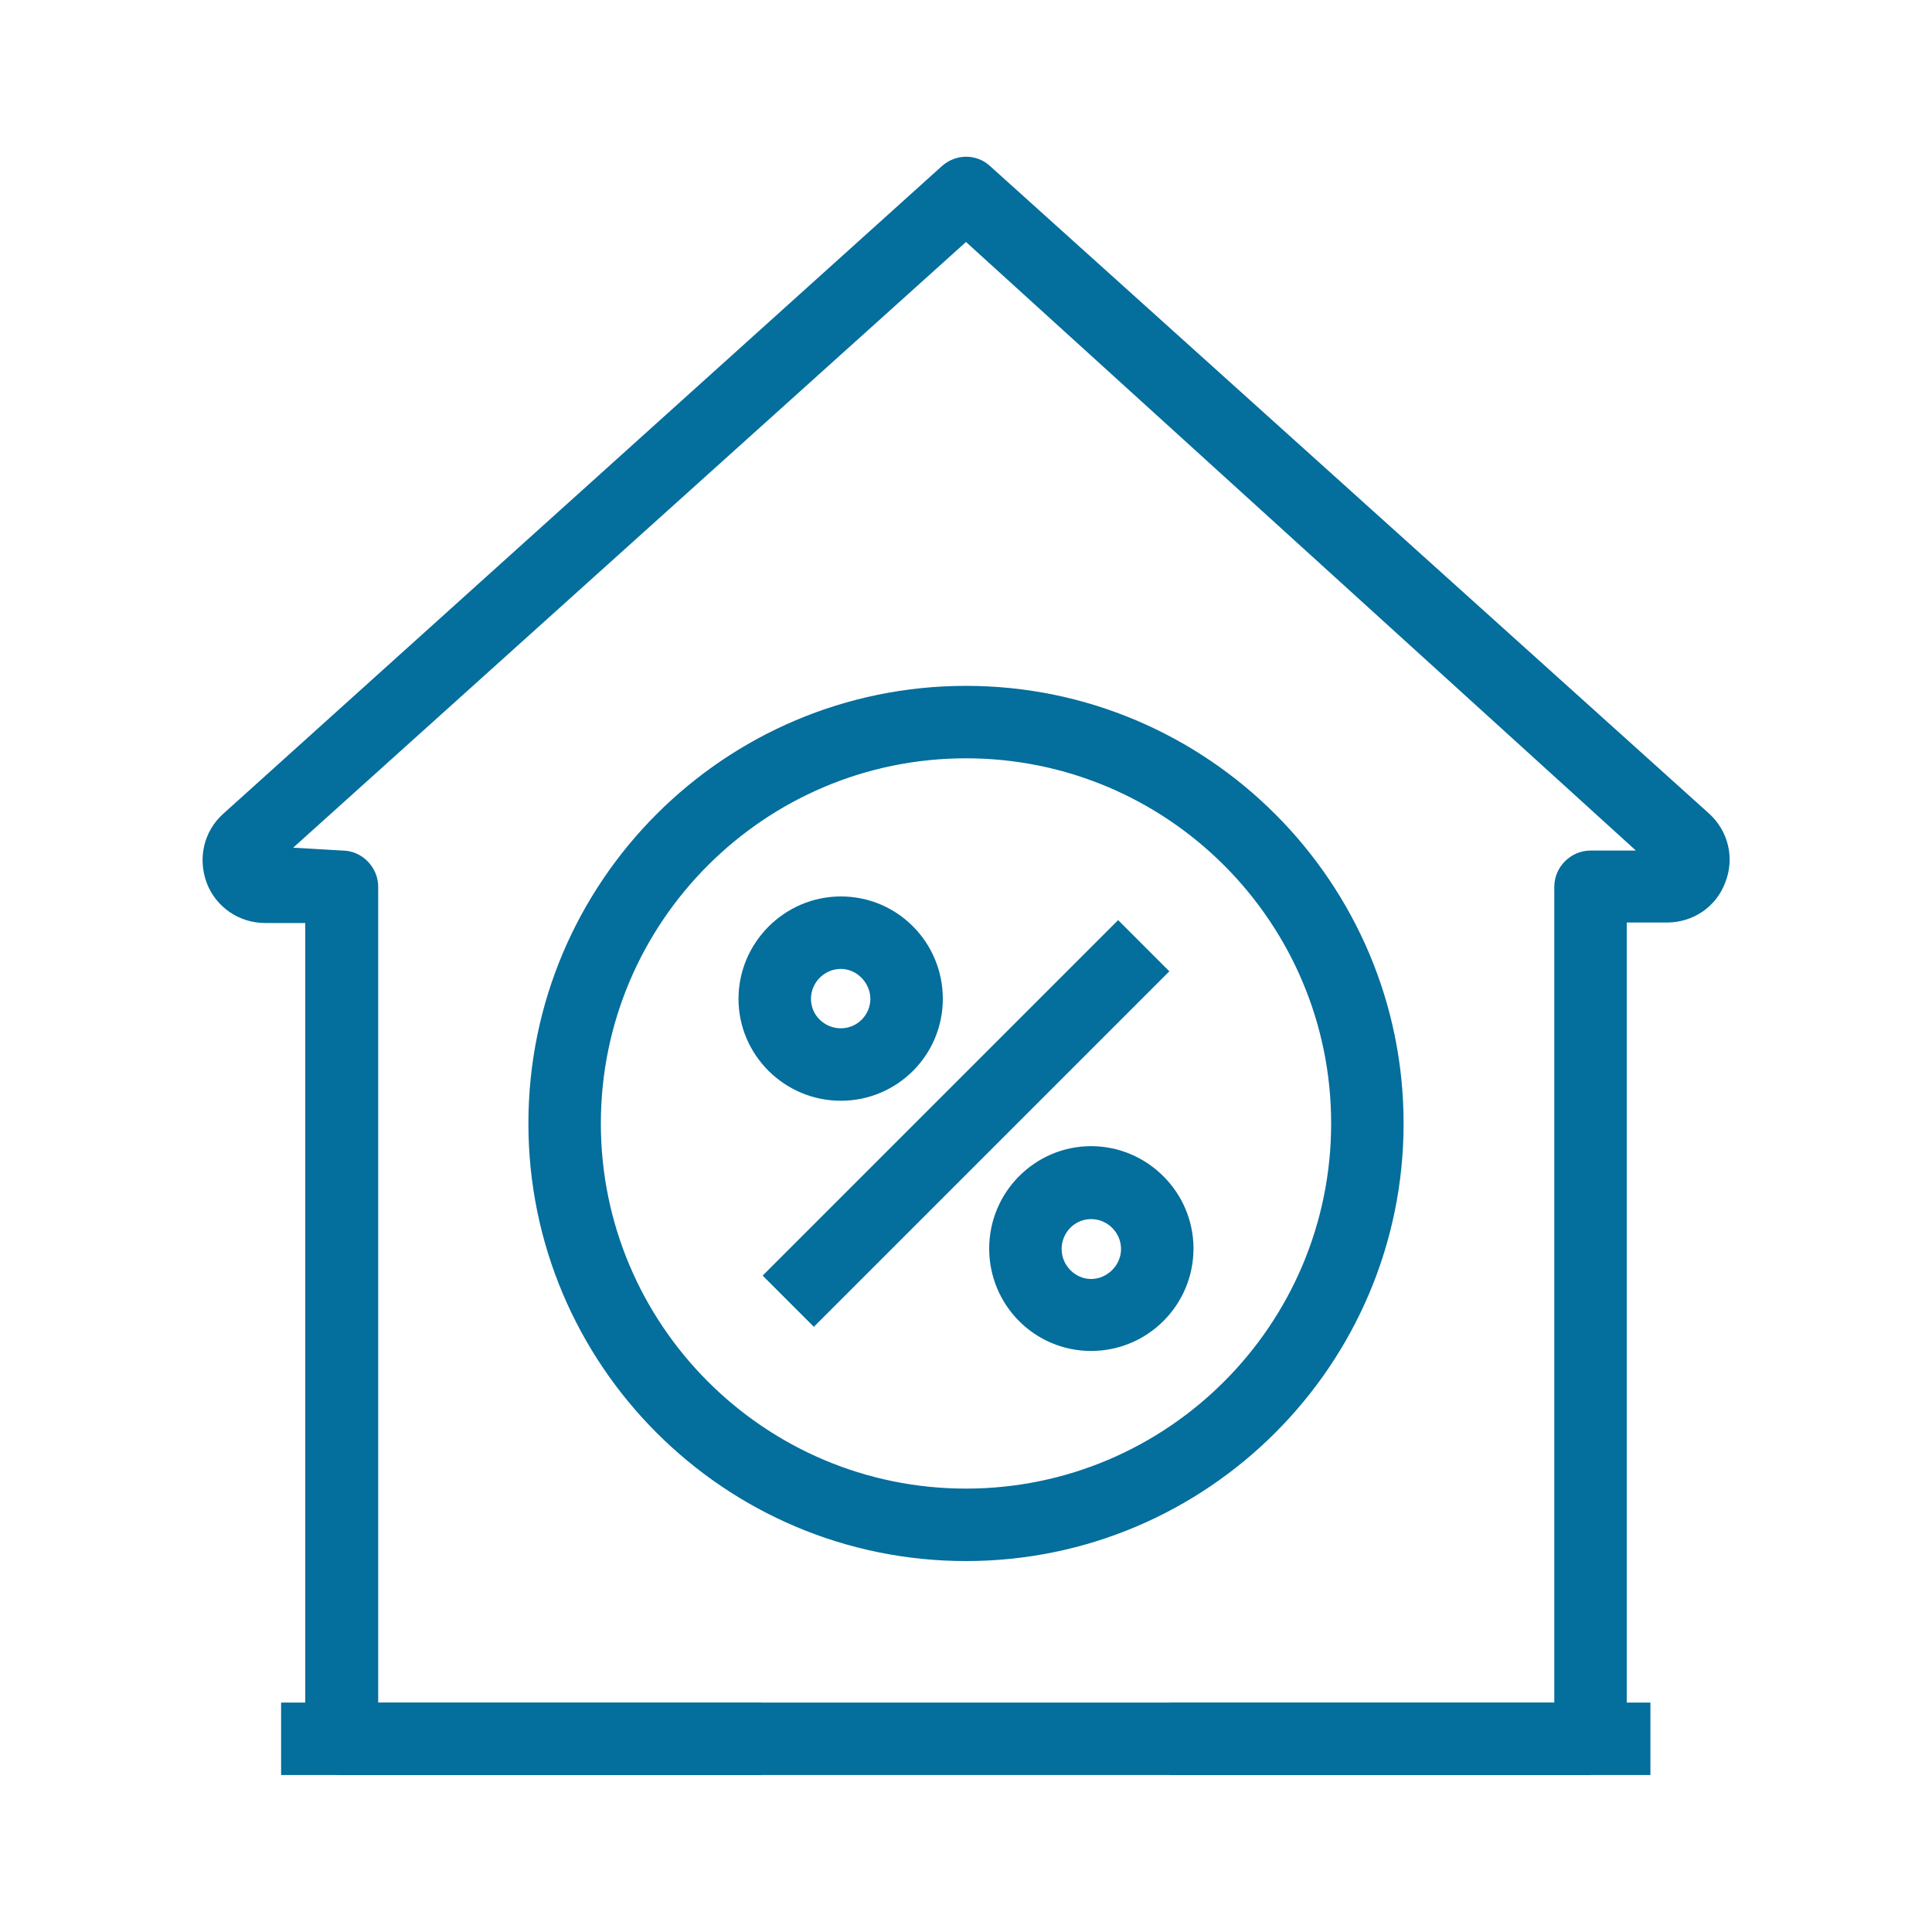 <?xml version="1.0" encoding="UTF-8"?>
<svg id="Layer_1" data-name="Layer 1" xmlns="http://www.w3.org/2000/svg" viewBox="0 0 40 40">
  <defs>
    <style>
      .cls-1 {
        fill: #046e9d;
      }
    </style>
  </defs>
  <g>
    <path class="cls-1" d="M32.93,36.5h-8.44v-1h7.94v-17.14c0-.28.22-.5.5-.5h1.58l-14.51-13.19-14.54,13.1,1.62.09c.28,0,.5.22.5.5v17.14h7.94v1H7.07c-.28,0-.5-.22-.5-.5v-17.14h-1.08c-.44,0-.82-.26-.98-.67s-.05-.86.28-1.16L19.67,3.63c.19-.17.48-.17.67,0l14.88,13.4c.33.29.44.75.28,1.16s-.54.67-.98.67h-1.08v17.14c0,.28-.22.5-.5.5Z"/>
    <path class="cls-1" d="M32.93,36.75h-8.69v-1.5h7.94v-16.89c0-.41.34-.75.75-.75h.94l-13.87-12.6-13.93,12.54,1.02.06h0c.4,0,.74.34.74.75v16.89h7.94v1.5H7.07c-.41,0-.75-.34-.75-.75v-16.89h-.83c-.54,0-1.02-.33-1.21-.83-.19-.51-.06-1.07.34-1.43L19.5,3.44c.29-.26.72-.26,1,0l14.88,13.4c.4.36.54.92.34,1.43-.19.51-.67.83-1.21.83h-.83v16.89c0,.41-.34.75-.75.75ZM24.74,36.25h8.19c.14,0,.25-.11.25-.25v-17.39h1.33c.33,0,.63-.2.75-.51s.04-.66-.21-.88L20.17,3.81c-.1-.09-.24-.09-.33,0l-14.88,13.4c-.25.22-.33.57-.21.88s.41.51.75.51h1.33v17.39c0,.14.11.25.25.25h8.19v-.5h-7.94v-17.39c0-.14-.11-.25-.25-.25l-2.23-.12,15.16-13.65.17.15,14.99,13.62h-2.23c-.14,0-.25.11-.25.25v17.39h-7.94v.5Z"/>
  </g>
  <g>
    <rect class="cls-1" x="6.07" y="35.5" width="27.85" height="1"/>
    <path class="cls-1" d="M34.18,36.75H5.82v-1.5h28.35v1.5ZM6.32,36.25h27.35v-.5H6.32v.5Z"/>
  </g>
  <g>
    <path class="cls-1" d="M20,32.07c-4.86,0-8.81-3.95-8.81-8.81s3.95-8.81,8.81-8.81,8.81,3.95,8.81,8.81-3.95,8.81-8.81,8.81ZM20,15.45c-4.31,0-7.81,3.5-7.81,7.81s3.5,7.81,7.81,7.81,7.81-3.5,7.81-7.81-3.5-7.81-7.81-7.81Z"/>
    <path class="cls-1" d="M20,32.32c-5,0-9.06-4.06-9.06-9.06s4.06-9.06,9.06-9.06,9.06,4.07,9.06,9.06-4.06,9.06-9.06,9.06ZM20,14.7c-4.72,0-8.56,3.84-8.56,8.56s3.84,8.56,8.56,8.56,8.56-3.84,8.56-8.56-3.84-8.56-8.56-8.56ZM20,31.32c-4.44,0-8.06-3.62-8.06-8.06s3.62-8.06,8.06-8.06,8.06,3.62,8.06,8.06-3.62,8.06-8.06,8.06ZM20,15.7c-4.17,0-7.56,3.39-7.56,7.56s3.39,7.56,7.56,7.56,7.56-3.39,7.56-7.56-3.39-7.56-7.56-7.56Z"/>
  </g>
  <g>
    <rect class="cls-1" x="15.04" y="22.76" width="9.91" height="1" transform="translate(-10.59 20.96) rotate(-45)"/>
    <path class="cls-1" d="M16.85,27.47l-1.06-1.06,7.36-7.36,1.06,1.06-7.36,7.36ZM16.5,26.41l.35.35,6.65-6.65-.35-.35-6.65,6.65Z"/>
  </g>
  <g>
    <path class="cls-1" d="M22.59,27.72c-1.03,0-1.86-.84-1.86-1.87s.84-1.87,1.86-1.87,1.87.84,1.87,1.87-.84,1.87-1.87,1.87ZM22.59,24.99c-.48,0-.86.39-.86.87s.39.87.86.87.87-.39.87-.87-.39-.87-.87-.87Z"/>
    <path class="cls-1" d="M22.59,27.97c-1.17,0-2.11-.95-2.11-2.12s.95-2.12,2.11-2.12,2.12.95,2.12,2.12-.95,2.12-2.12,2.12ZM22.59,24.24c-.89,0-1.61.72-1.61,1.62s.72,1.62,1.61,1.62,1.62-.72,1.62-1.62-.72-1.62-1.62-1.62ZM22.59,26.97c-.61,0-1.11-.5-1.11-1.12s.5-1.12,1.11-1.12,1.12.5,1.12,1.12-.5,1.12-1.12,1.12ZM22.59,25.24c-.34,0-.61.28-.61.62s.28.62.61.62.62-.28.62-.62-.28-.62-.62-.62Z"/>
  </g>
  <g>
    <path class="cls-1" d="M17.41,22.54c-1.03,0-1.87-.84-1.87-1.86s.84-1.87,1.87-1.87,1.86.84,1.86,1.87-.84,1.86-1.86,1.86ZM17.41,19.81c-.48,0-.87.39-.87.87s.39.86.87.86.86-.39.86-.86-.39-.87-.86-.87Z"/>
    <path class="cls-1" d="M17.41,22.79c-1.17,0-2.12-.95-2.12-2.11s.95-2.12,2.12-2.12,2.11.95,2.11,2.12-.95,2.11-2.11,2.11ZM17.41,19.06c-.89,0-1.62.72-1.62,1.62s.72,1.61,1.62,1.61,1.61-.72,1.61-1.61-.72-1.62-1.61-1.62ZM17.41,21.79c-.61,0-1.12-.5-1.12-1.11s.5-1.12,1.12-1.12,1.11.5,1.11,1.12-.5,1.11-1.11,1.11ZM17.41,20.06c-.34,0-.62.28-.62.62s.28.61.62.61.61-.28.61-.61-.28-.62-.61-.62Z"/>
  </g>
</svg>
